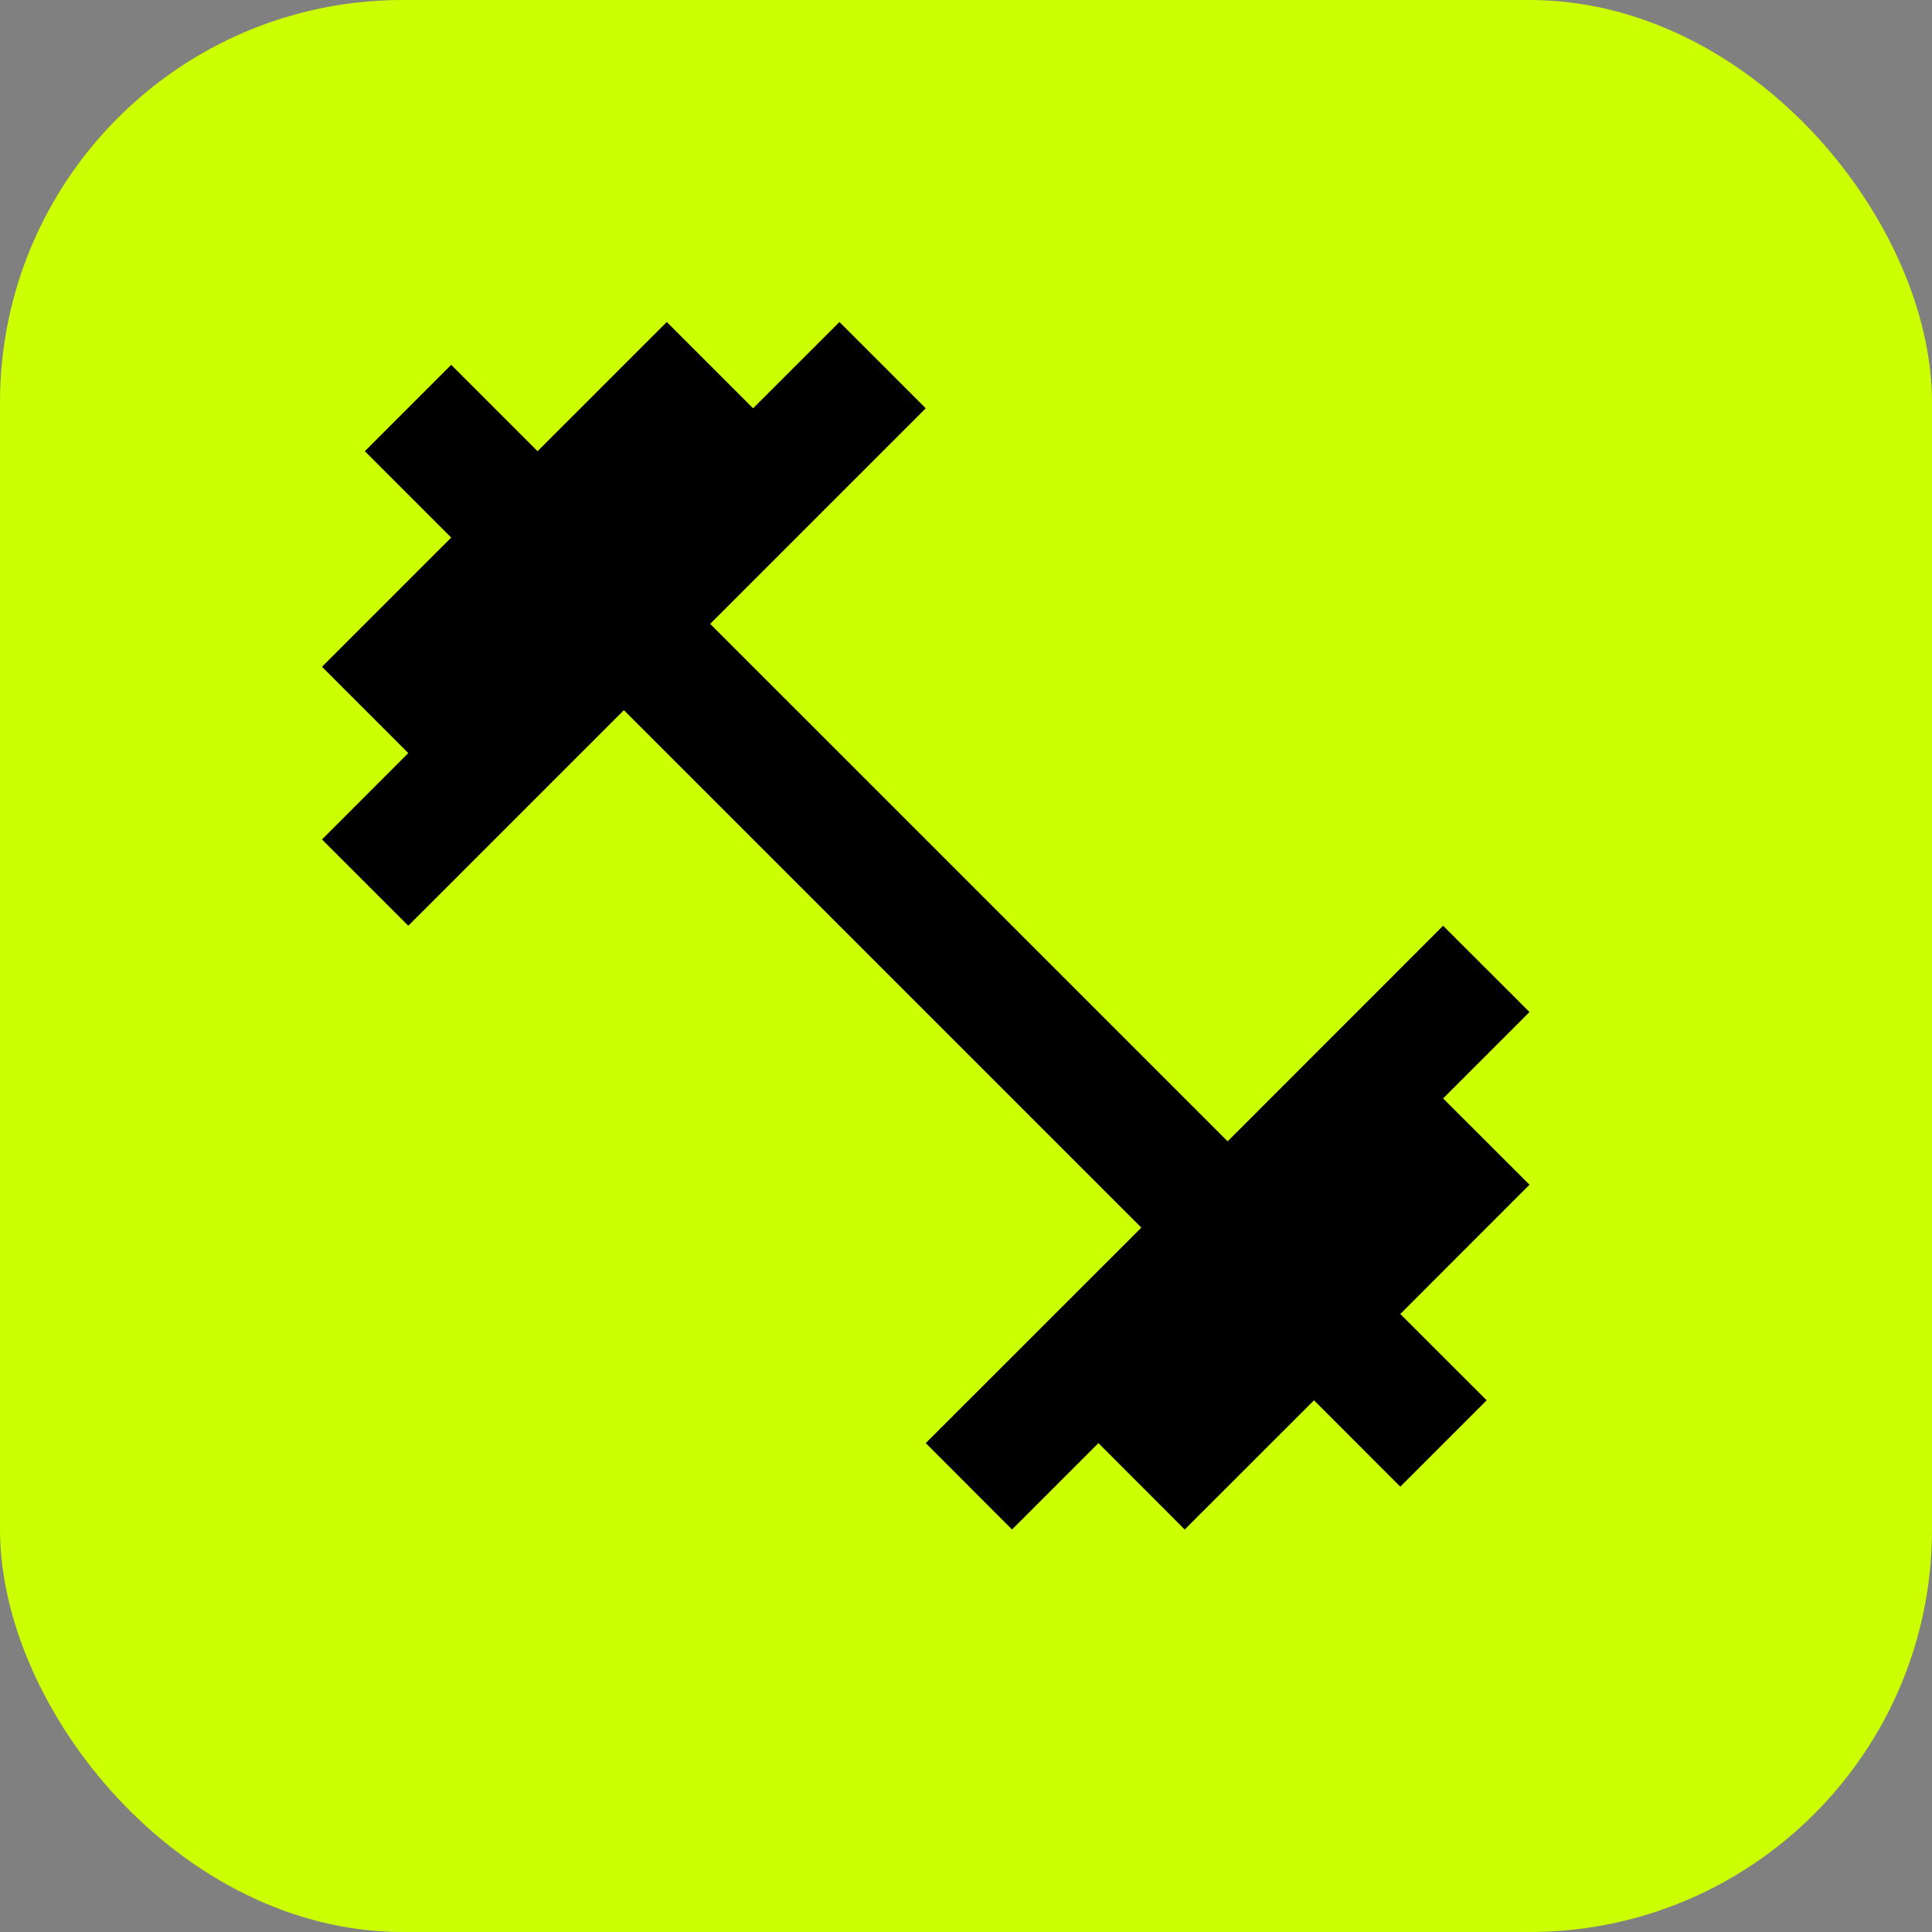 <svg width="24" height="24" viewBox="0 0 24 24" fill="none" xmlns="http://www.w3.org/2000/svg">
<rect x="0" y="0" width="24" height="24" fill="#808080" stroke="none"/>
<rect width="24" height="24" rx="5" fill="#CCFF01"/>
<path d="M17.927 13.645L19 12.572L17.927 11.5L15.25 14.178L8.822 7.75L11.5 5.072L10.428 4L9.355 5.072L8.283 4L6.678 5.605L5.605 4.532L4.532 5.605L5.605 6.678L4 8.283L5.072 9.355L4 10.428L5.072 11.5L7.75 8.822L14.178 15.25L11.5 17.927L12.572 19L13.645 17.927L14.717 19L16.323 17.395L17.395 18.468L18.468 17.395L17.395 16.323L19 14.717L17.927 13.645Z" fill="black"/>
</svg>
